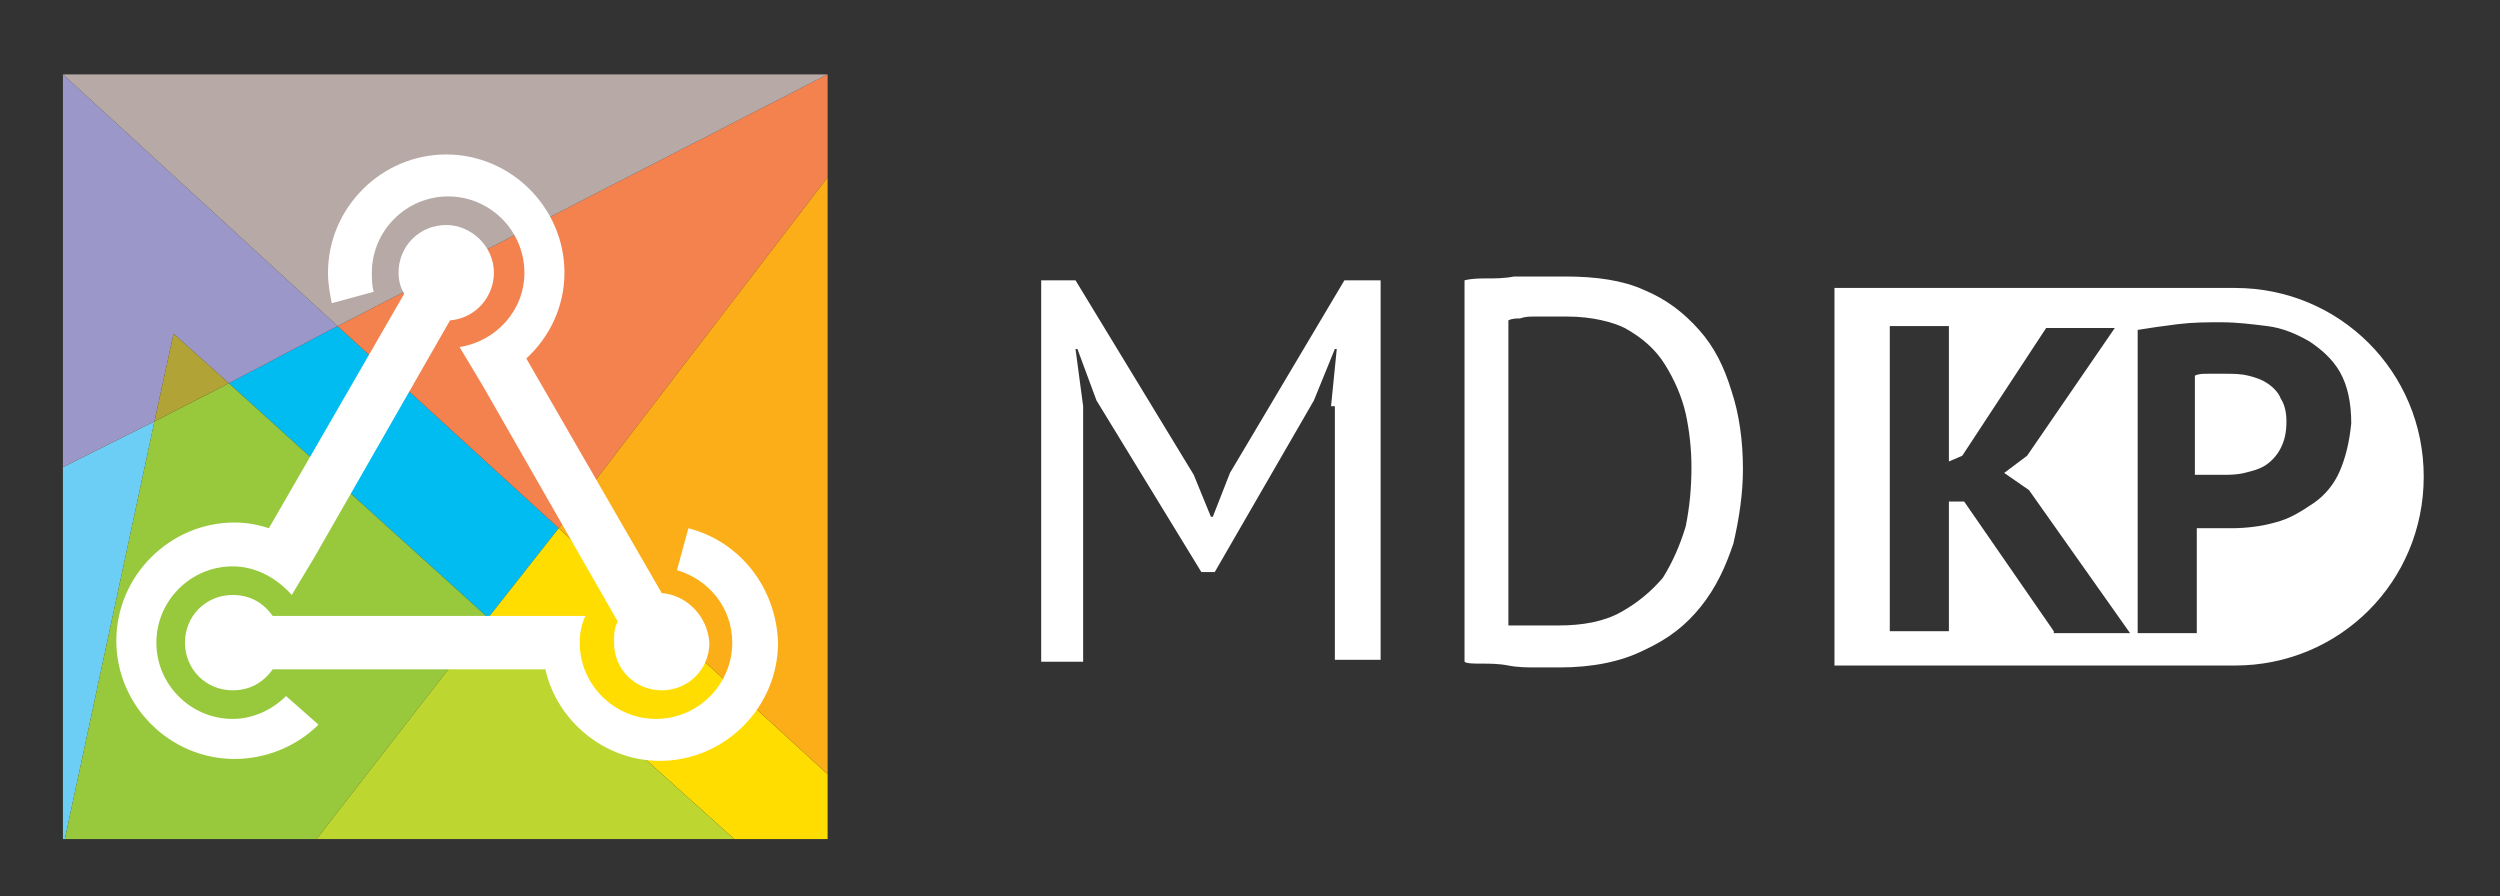 <?xml version="1.0" encoding="utf-8"?>
<!-- Generator: Adobe Illustrator 23.0.4, SVG Export Plug-In . SVG Version: 6.00 Build 0)  -->
<svg version="1.1" id="Layer_1" xmlns="http://www.w3.org/2000/svg" xmlns:xlink="http://www.w3.org/1999/xlink" x="0px" y="0px"
	 viewBox="0 0 131.1 47" style="enable-background:new 0 0 131.1 47;" xml:space="preserve">
<rect x="0" y="0" width="131.1" height="47" fill="#333333" stroke="none"/>
<style type="text/css">
	.st0{fill:#FFFFFF;}
	.st1{fill:#6DCEF5;}
	.st2{fill:#00BCF1;}
	.st3{fill:#F69451;}
	.st4{fill:#F4824E;}
	.st5{fill:#9C97C9;}
	.st6{fill:#B6A9A6;}
	.st7{fill:#FFDD00;}
	.st8{fill:#FBAE17;}
	.st9{fill:#A5CD39;}
	.st10{fill:#98C93C;}
	.st11{fill:#B1A335;}
	.st12{fill:#BED630;}
</style>
<g>
	<g>
		<g>
			<path class="st0" d="M118.9,20.1c-0.3-0.2-0.6-0.3-1-0.4s-0.8-0.1-1.2-0.1c-0.3,0-0.6,0-0.9,0s-0.5,0-0.7,0.1v5.2
				c0.1,0,0.2,0,0.3,0c0.1,0,0.3,0,0.4,0s0.3,0,0.4,0s0.2,0,0.3,0c0.4,0,0.8,0,1.2-0.1c0.4-0.1,0.8-0.2,1.1-0.4
				c0.3-0.2,0.6-0.5,0.8-0.9c0.2-0.4,0.3-0.8,0.3-1.4c0-0.5-0.1-0.9-0.3-1.2C119.5,20.6,119.2,20.3,118.9,20.1z"/>
			<path class="st0" d="M117.2,15.1L117.2,15.1L117.2,15.1h-21V20v14.9l0,0h21l0,0l0,0c5.5,0,9.9-4.4,9.9-9.9S122.7,15.1,117.2,15.1
				z M107.7,33.1l-4.7-6.8h-0.8v6.8h-3.1v-16h3.1v7.1l0.7-0.3l4.4-6.7h3.6l-4.6,6.7l-1.2,0.9l1.3,0.9l5.3,7.5h-4
				C107.7,33.2,107.7,33.1,107.7,33.1z M122.7,24.7c-0.3,0.7-0.8,1.3-1.4,1.7c-0.6,0.4-1.2,0.8-2,1c-0.7,0.2-1.5,0.3-2.3,0.3
				c-0.1,0-0.2,0-0.4,0c-0.2,0-0.3,0-0.5,0s-0.4,0-0.5,0c-0.2,0-0.3,0-0.4,0v5.5h-3.1V17.3c0.6-0.1,1.3-0.2,2.1-0.3
				c0.8-0.1,1.5-0.1,2.3-0.1s1.6,0.1,2.4,0.2s1.5,0.4,2.2,0.8c0.6,0.4,1.2,0.9,1.6,1.6s0.6,1.6,0.6,2.7
				C123.2,23.2,123,24,122.7,24.7z"/>
		</g>
		<g>
			<path class="st0" d="M69.8,21.3l0.3-3H70L68.9,21l-5.2,9H63l-5.5-9l-1-2.7h-0.1l0.4,3v13.4h-2.2v-20h1.8l6.2,10.2l0.9,2.2h0.1
				l0.9-2.3l6-10.1h1.9v19.9H70V21.3H69.8z"/>
			<path class="st0" d="M76.8,14.7c0.4-0.1,0.8-0.1,1.2-0.1c0.4,0,0.9,0,1.4-0.1c0.5,0,1,0,1.4,0s0.9,0,1.3,0c1.6,0,3,0.2,4.1,0.7
				c1.2,0.5,2.1,1.2,2.9,2.1s1.3,1.9,1.7,3.2c0.4,1.2,0.6,2.6,0.6,4.1c0,1.3-0.2,2.6-0.5,3.9c-0.4,1.2-0.9,2.3-1.7,3.3
				c-0.8,1-1.7,1.7-3,2.3C85,34.7,83.5,35,81.8,35c-0.3,0-0.7,0-1.2,0s-1,0-1.5-0.1s-1-0.1-1.4-0.1s-0.8,0-0.9-0.1V14.7z M82.2,16.6
				c-0.2,0-0.5,0-0.8,0s-0.6,0-0.9,0s-0.5,0-0.8,0.1c-0.2,0-0.4,0-0.6,0.1v16c0.1,0,0.3,0,0.5,0c0.3,0,0.5,0,0.8,0s0.6,0,0.8,0
				c0.3,0,0.4,0,0.5,0c1.3,0,2.4-0.2,3.3-0.7s1.6-1.1,2.2-1.8c0.5-0.8,0.9-1.7,1.2-2.7c0.2-1,0.3-2,0.3-3.1c0-0.9-0.1-1.9-0.3-2.8
				c-0.2-0.9-0.6-1.8-1.1-2.6c-0.5-0.8-1.2-1.4-2.1-1.9C84.6,16.9,83.5,16.6,82.2,16.6z"/>
		</g>
	</g>
</g>
<g>
	<g>
		<polygon class="st1" points="3.3,24.5 3.3,44 3.4,44 8.1,22.1 		"/>
		<polygon class="st2" points="25.6,32.4 29.3,27.7 17.7,17.1 12,20.1 		"/>
		<path class="st3" d="M3.3,3.9L3.3,3.9L3.3,3.9z"/>
		<polygon class="st4" points="17.7,17.1 29.3,27.7 43.4,9.3 43.4,3.9 		"/>
		<polygon class="st5" points="9.1,17.5 12,20.1 17.7,17.1 3.3,3.9 3.3,24.5 8.1,22.1 		"/>
		<polygon class="st6" points="43.4,3.9 3.3,3.9 3.3,3.9 17.7,17.1 		"/>
		<polygon class="st7" points="25.6,32.4 38.5,44 43.4,44 43.4,40.6 29.3,27.7 		"/>
		<polygon class="st8" points="43.4,40.6 43.4,9.3 29.3,27.7 		"/>
		<polygon class="st9" points="3.4,44 3.4,44 38.5,44 38.5,44 16.6,44 		"/>
		<polygon class="st10" points="25.6,32.4 12,20.1 8.1,22.1 3.4,44 16.6,44 		"/>
		<polygon class="st11" points="8.1,22.1 12,20.1 9.1,17.5 		"/>
		<polygon class="st12" points="16.6,44 38.5,44 25.6,32.4 		"/>
	</g>
	<g>
		<path class="st0" d="M23.4,11.8c-1.4,0-2.5,1.1-2.5,2.5c0,0.4,0.1,0.8,0.3,1.1l-7.1,12.3c-0.6-0.2-1.2-0.3-1.8-0.3
			c-3.4,0-6.2,2.8-6.2,6.2s2.8,6.2,6.2,6.2c1.7,0,3.3-0.7,4.4-1.8L15,36.5c-0.7,0.7-1.7,1.2-2.8,1.2c-2.2,0-4-1.8-4-4s1.8-4,4-4
			c1.2,0,2.3,0.6,3.1,1.5l1.2-2l7.1-12.4c1.3-0.1,2.3-1.2,2.3-2.5C25.9,12.9,24.7,11.8,23.4,11.8z"/>
		<path class="st0" d="M34.7,31.1l-7.1-12.3c1.2-1.1,2-2.7,2-4.5c0-3.4-2.8-6.2-6.2-6.2s-6.2,2.8-6.2,6.2c0,0.6,0.1,1.1,0.2,1.6
			l2.2-0.6c-0.1-0.3-0.1-0.7-0.1-1c0-2.2,1.8-4,4-4s4,1.8,4,4c0,2-1.5,3.6-3.4,3.9l1.2,2l7.1,12.4c-0.2,0.3-0.2,0.7-0.2,1.1
			c0,1.4,1.1,2.5,2.5,2.5s2.5-1.1,2.5-2.5C37.1,32.3,36,31.2,34.7,31.1z"/>
		<path class="st0" d="M36.1,27.7l-0.6,2.2c1.7,0.5,2.9,2,2.9,3.8c0,2.2-1.8,4-4,4s-4-1.8-4-4c0-0.5,0.1-1,0.3-1.4h-2.3H14.3
			c-0.5-0.7-1.2-1.1-2.1-1.1c-1.4,0-2.5,1.1-2.5,2.5c0,1.4,1.1,2.5,2.5,2.5c0.9,0,1.6-0.4,2.1-1.1h14.3c0.6,2.7,3.1,4.8,6,4.8
			c3.4,0,6.2-2.8,6.2-6.2C40.7,30.8,38.8,28.4,36.1,27.7z"/>
	</g>
</g>
</svg>
